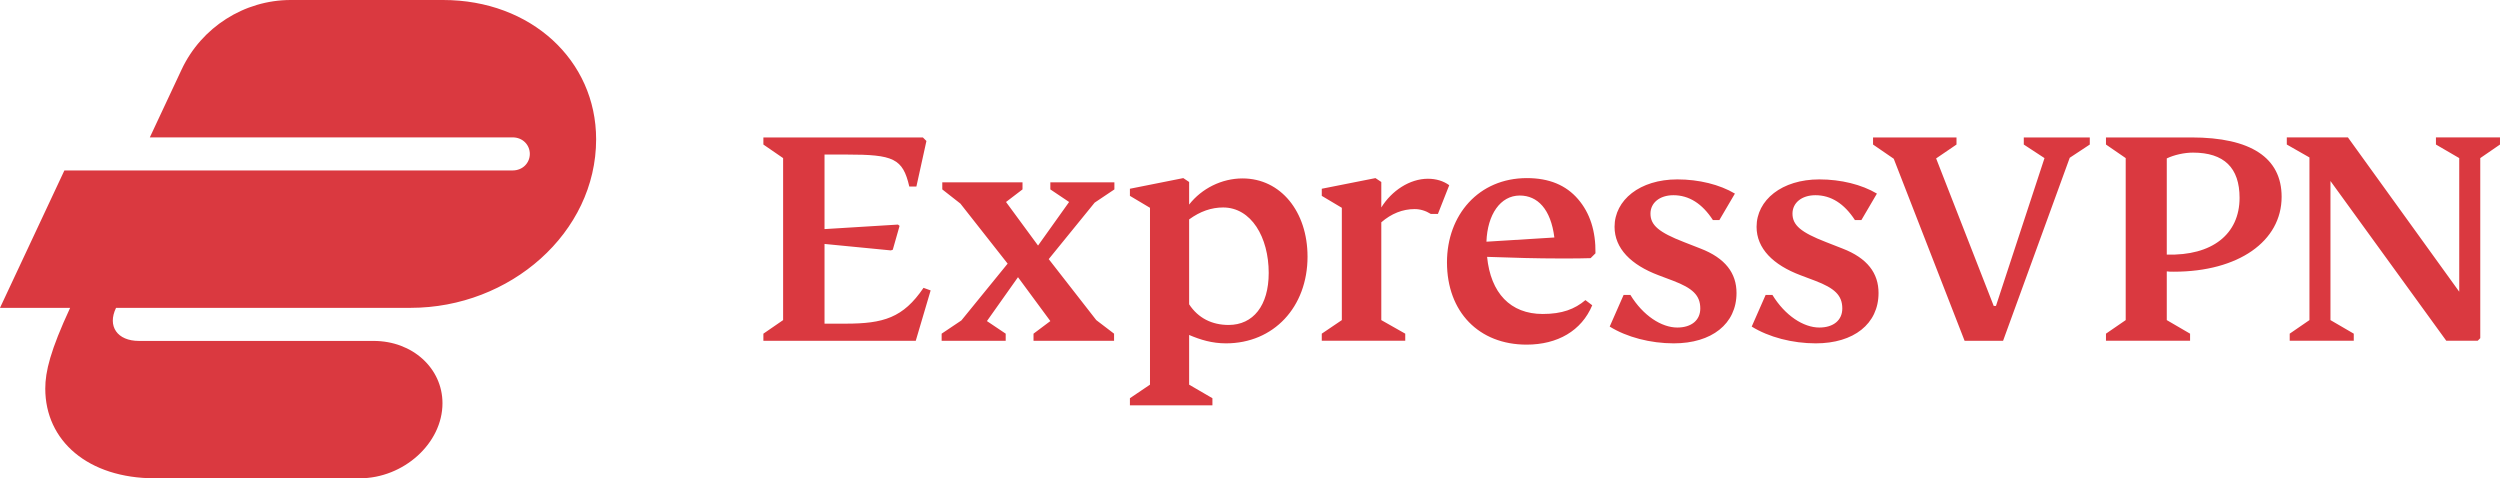 <svg xmlns:dc="http://purl.org/dc/elements/1.1/" xmlns:cc="http://creativecommons.org/ns#" xmlns:rdf="http://www.w3.org/1999/02/22-rdf-syntax-ns#" xmlns:svg="http://www.w3.org/2000/svg" xmlns="http://www.w3.org/2000/svg" xmlns:sodipodi="http://sodipodi.sourceforge.net/DTD/sodipodi-0.dtd" xmlns:inkscape="http://www.inkscape.org/namespaces/inkscape" width="674.263" height="129" viewBox="0 0 674.263 129" version="1.1" id="svg2" inkscape:version="0.91 r13725" sodipodi:docname="507.svg"><title>ExpressVPN</title> <defs id="defs11" /> <sodipodi:namedview pagecolor="#ffffff" bordercolor="#666666" borderopacity="1" objecttolerance="10" gridtolerance="10" guidetolerance="10" inkscape:pageopacity="0" inkscape:pageshadow="2" inkscape:window-width="1687" inkscape:window-height="1011" id="namedview9" showgrid="false" inkscape:zoom="0.274" inkscape:cx="500" inkscape:cy="-97.470803" inkscape:window-x="0" inkscape:window-y="0" inkscape:window-maximized="0" inkscape:current-layer="svg2" /><title id="title4">Logo/Horizontal/ExpressVPN_Horizontal_Logo_Red</title> <g id="Logo/Horizontal/ExpressVPN_Horizontal_Logo_Red" style="fill:none;fill-rule:evenodd;stroke:none;stroke-width:1" transform="translate(-162.5,-130)"> <g id="ExpressVPN/Horizontal/Brand" transform="translate(162.5,130)" style="fill:#da3940"> <path d="m 250.999,78.326 -4.014,13.581 -41.095,0 0,-1.914 5.32,-3.658 0,-43.695 -5.32,-3.658 0,-1.914 43.014,0 0.959,0.957 -2.703,12.276 -1.919,0 c -1.746,-7.575 -4.278,-8.617 -16.841,-8.617 l -6.021,0 0,20.106 19.805,-1.218 0.437,0.346 -1.834,6.442 -0.522,0.175 -17.886,-1.739 0,21.497 5.672,0 c 10.208,0 15.533,-1.563 21.028,-9.66 l 1.919,0.694 z m 423.264,-39.345 -5.322,3.658 0,48.569 -0.696,0.699 -8.465,0 -31.239,-43.086 0,37.513 6.284,3.658 0,1.914 -17.278,0 0,-1.914 5.325,-3.658 0,-43.868 -6.109,-3.486 0,-1.914 16.49,0 30.016,41.608 0,-36.035 -6.282,-3.658 0,-1.914 17.276,0 0,1.914 z m -89.871,47.353 6.282,3.658 0,1.914 -22.684,0 0,-1.914 5.322,-3.658 0,-43.695 -5.322,-3.658 0,-1.914 23.035,0 c 16.053,0 24.341,5.485 24.341,16.017 0,12.012 -11.69,20.196 -29.053,20.196 -0.786,0 -1.484,0 -1.922,-0.09 l 0,13.145 z m -20.765,-47.353 -5.41,3.571 -17.974,49.355 -10.384,0 -19.109,-49.095 -5.581,-3.831 0,-1.914 22.51,0 0,1.914 -5.496,3.744 15.53,39.778 0.61,0 13.089,-39.864 -5.586,-3.658 0,-1.914 17.801,0 0,1.914 z m 20.765,29.685 c 12.215,0.348 19.632,-5.485 19.632,-15.317 0,-8.099 -4.184,-12.188 -12.564,-12.188 -2.356,0 -5.059,0.606 -7.068,1.563 l 0,25.942 z M 352.65,69.188 c 0,13.666 -9.163,23.416 -21.991,23.416 -3.75,0 -6.892,-0.96 -9.944,-2.263 l 0,13.403 6.282,3.656 0,1.914 -22.252,0 0,-1.914 5.413,-3.656 0,-47.699 -5.413,-3.222 0,-1.917 14.397,-2.872 1.572,1.047 0,6.091 c 3.403,-4.352 8.811,-7.049 14.397,-7.049 10.381,0 17.537,9.051 17.537,21.063 l 0,0 z m 35.162,-11.489 -1.919,0 c -1.397,-0.872 -2.881,-1.308 -4.366,-1.308 -3.225,0 -6.279,1.22 -8.984,3.568 l 0,26.375 6.458,3.658 0,1.914 -22.513,0 0,-1.914 5.41,-3.658 0,-30.289 -5.41,-3.222 0,-1.917 14.483,-2.872 1.572,1.047 0,6.873 c 2.791,-4.525 7.678,-7.745 12.564,-7.745 2.271,0 4.19,0.611 5.759,1.739 l -3.054,7.75 z m 32.806,12.01 c -5.845,0 -12.388,-0.173 -19.541,-0.433 0.959,9.75 6.279,15.405 15.005,15.405 5.234,0 8.638,-1.305 11.516,-3.741 l 1.834,1.393 c -2.878,6.873 -9.336,10.617 -17.713,10.617 -12.825,0 -21.463,-8.79 -21.463,-22.196 0,-12.794 8.55,-22.719 21.551,-22.719 6.021,0 10.557,1.914 13.787,5.661 3.228,3.744 4.797,8.615 4.712,14.621 l -1.311,1.308 c -1.743,0.085 -4.536,0.085 -8.377,0.085 l 0,0 z m 17.276,9.838 1.834,0 c 3.403,5.57 8.377,8.79 12.652,8.79 3.841,0 6.197,-2.002 6.197,-5.134 0,-3.571 -2.095,-5.485 -7.332,-7.485 l -3.926,-1.481 c -7.415,-2.786 -11.866,-7.224 -11.866,-13.057 0,-7.224 6.807,-12.794 16.927,-12.794 5.845,0 11.428,1.393 15.533,3.829 l -4.19,7.139 -1.746,0 c -2.878,-4.44 -6.455,-6.703 -10.645,-6.703 -3.75,0 -6.194,2.087 -6.194,4.961 0,3.132 2.268,5.046 8.987,7.66 l 4.451,1.742 c 6.804,2.611 9.771,6.703 9.771,12.012 0,8.354 -6.719,13.579 -16.927,13.579 -6.282,0 -12.652,-1.654 -17.276,-4.525 l 3.75,-8.532 z m 38.304,0 1.834,0 c 3.403,5.57 8.377,8.79 12.649,8.79 3.841,0 6.197,-2.002 6.197,-5.134 0,-3.571 -2.092,-5.485 -7.329,-7.485 l -3.926,-1.481 c -7.417,-2.786 -11.866,-7.224 -11.866,-13.057 0,-7.224 6.804,-12.794 16.924,-12.794 5.85,0 11.431,1.393 15.533,3.829 l -4.187,7.139 -1.748,0 c -2.878,-4.44 -6.453,-6.703 -10.642,-6.703 -3.753,0 -6.197,2.087 -6.197,4.961 0,3.132 2.271,5.046 8.99,7.66 l 4.448,1.742 c 6.807,2.611 9.773,6.703 9.773,12.012 0,8.354 -6.719,13.579 -16.929,13.579 -6.282,0 -12.649,-1.654 -17.276,-4.525 l 3.753,-8.532 z m -193.35,-9.662 12.825,16.45 4.797,3.658 0,1.914 -21.724,0 0,-1.914 4.539,-3.398 -8.728,-11.834 -8.377,11.834 5.061,3.398 0,1.914 -17.276,0 0,-1.914 5.325,-3.571 12.476,-15.317 -12.74,-16.192 -4.885,-3.829 0,-1.914 21.636,0 0,1.914 -4.448,3.393 8.638,11.752 8.377,-11.752 -5.059,-3.393 0,-1.914 17.273,0 0,1.914 -5.322,3.568 -12.388,15.232 z m 136.373,-5.833 c -0.959,-7.66 -4.534,-11.316 -9.334,-11.316 -5.234,0 -8.726,5.137 -8.987,12.451 l 18.321,-1.135 z m -77.043,9.574 c 0,-9.66 -4.709,-17.67 -12.303,-17.67 -3.14,0 -6.194,1.047 -9.16,3.222 l 0,22.892 c 2.444,3.744 6.194,5.573 10.642,5.573 6.634,0 10.821,-5.224 10.821,-14.017 l 0,0 z M 41.788,129 c -18.059,0 -29.578,-10.121 -29.578,-24.188 0,-4.634 1.376,-10.292 6.706,-21.786 L 0,83.027 17.366,45.97 l 120.887,0 c 2.752,0 4.642,-2.056 4.642,-4.456 0,-2.405 -1.891,-4.463 -4.642,-4.463 l -97.844,0 8.599,-18.354 C 54.339,7.376 65.86,0 78.411,0 l 41.1,0 c 23.728,0 41.268,16.295 41.268,37.565 0,25.22 -23.214,45.462 -50.038,45.462 l -79.443,0 c -2.41,4.974 0.341,8.922 6.189,8.922 l 63.279,0 c 10.49,0 18.572,7.374 18.572,16.809 0,10.808 -10.487,20.243 -22.355,20.243 l -55.195,0 0,0 z" id="Fill-1" inkscape:connector-curvature="0" /> </g> </g> </svg>